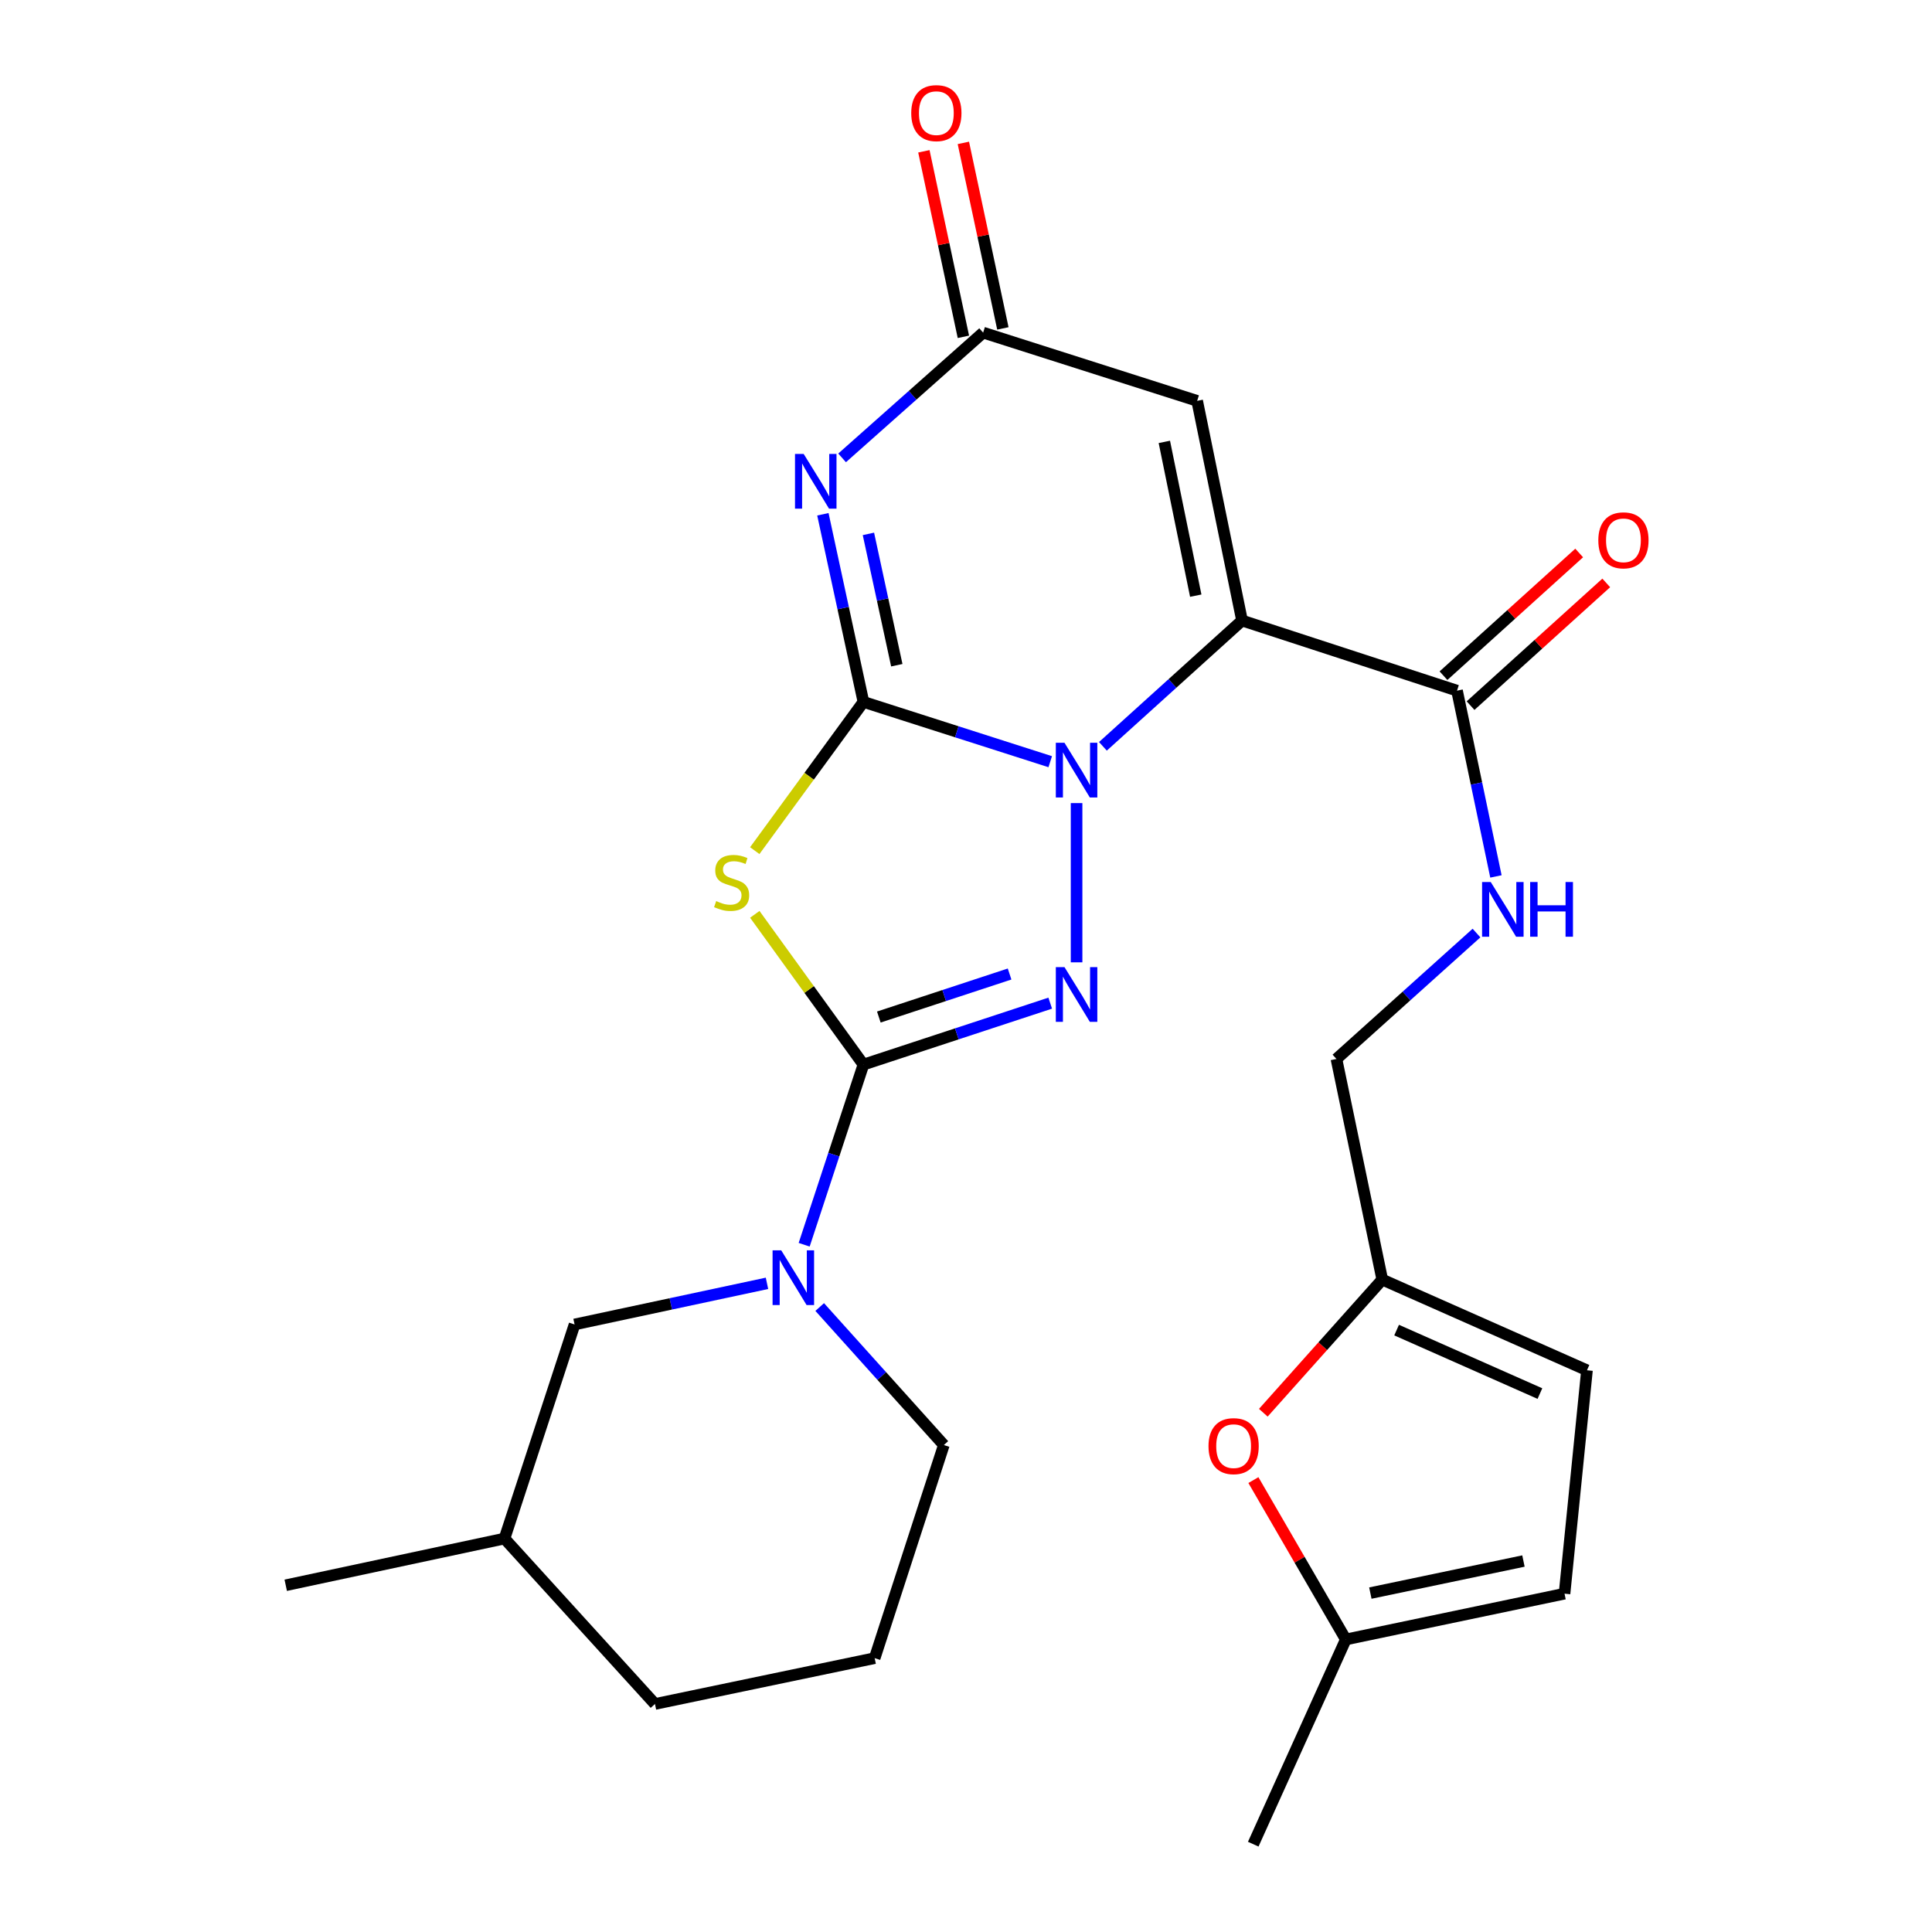 <?xml version='1.0' encoding='iso-8859-1'?>
<svg version='1.1' baseProfile='full'
              xmlns='http://www.w3.org/2000/svg'
                      xmlns:rdkit='http://www.rdkit.org/xml'
                      xmlns:xlink='http://www.w3.org/1999/xlink'
                  xml:space='preserve'
width='1000px' height='1000px' viewBox='0 0 1000 1000'>
<!-- END OF HEADER -->
<rect style='opacity:1.0;fill:#FFFFFF;stroke:none' width='1000' height='1000' x='0' y='0'> </rect>
<path class='bond-0' d='M 446.909,363.298 L 495.254,378.776' style='fill:none;fill-rule:evenodd;stroke:#000000;stroke-width:6px;stroke-linecap:butt;stroke-linejoin:miter;stroke-opacity:1' />
<path class='bond-0' d='M 495.254,378.776 L 543.599,394.253' style='fill:none;fill-rule:evenodd;stroke:#0000FF;stroke-width:6px;stroke-linecap:butt;stroke-linejoin:miter;stroke-opacity:1' />
<path class='bond-4' d='M 446.909,363.298 L 418.787,401.795' style='fill:none;fill-rule:evenodd;stroke:#000000;stroke-width:6px;stroke-linecap:butt;stroke-linejoin:miter;stroke-opacity:1' />
<path class='bond-4' d='M 418.787,401.795 L 390.664,440.291' style='fill:none;fill-rule:evenodd;stroke:#CCCC00;stroke-width:6px;stroke-linecap:butt;stroke-linejoin:miter;stroke-opacity:1' />
<path class='bond-5' d='M 446.909,363.298 L 436.416,314.743' style='fill:none;fill-rule:evenodd;stroke:#000000;stroke-width:6px;stroke-linecap:butt;stroke-linejoin:miter;stroke-opacity:1' />
<path class='bond-5' d='M 436.416,314.743 L 425.923,266.187' style='fill:none;fill-rule:evenodd;stroke:#0000FF;stroke-width:6px;stroke-linecap:butt;stroke-linejoin:miter;stroke-opacity:1' />
<path class='bond-5' d='M 464.183,344.318 L 456.838,310.33' style='fill:none;fill-rule:evenodd;stroke:#000000;stroke-width:6px;stroke-linecap:butt;stroke-linejoin:miter;stroke-opacity:1' />
<path class='bond-5' d='M 456.838,310.33 L 449.493,276.341' style='fill:none;fill-rule:evenodd;stroke:#0000FF;stroke-width:6px;stroke-linecap:butt;stroke-linejoin:miter;stroke-opacity:1' />
<path class='bond-1' d='M 570.862,386.298 L 606.867,353.743' style='fill:none;fill-rule:evenodd;stroke:#0000FF;stroke-width:6px;stroke-linecap:butt;stroke-linejoin:miter;stroke-opacity:1' />
<path class='bond-1' d='M 606.867,353.743 L 642.873,321.187' style='fill:none;fill-rule:evenodd;stroke:#000000;stroke-width:6px;stroke-linecap:butt;stroke-linejoin:miter;stroke-opacity:1' />
<path class='bond-3' d='M 557.235,415.682 L 557.235,498.101' style='fill:none;fill-rule:evenodd;stroke:#0000FF;stroke-width:6px;stroke-linecap:butt;stroke-linejoin:miter;stroke-opacity:1' />
<path class='bond-9' d='M 642.873,321.187 L 754.151,357.483' style='fill:none;fill-rule:evenodd;stroke:#000000;stroke-width:6px;stroke-linecap:butt;stroke-linejoin:miter;stroke-opacity:1' />
<path class='bond-27' d='M 642.873,321.187 L 619.647,207.483' style='fill:none;fill-rule:evenodd;stroke:#000000;stroke-width:6px;stroke-linecap:butt;stroke-linejoin:miter;stroke-opacity:1' />
<path class='bond-27' d='M 618.919,308.313 L 602.661,228.72' style='fill:none;fill-rule:evenodd;stroke:#000000;stroke-width:6px;stroke-linecap:butt;stroke-linejoin:miter;stroke-opacity:1' />
<path class='bond-2' d='M 446.909,551.033 L 418.797,512.148' style='fill:none;fill-rule:evenodd;stroke:#000000;stroke-width:6px;stroke-linecap:butt;stroke-linejoin:miter;stroke-opacity:1' />
<path class='bond-2' d='M 418.797,512.148 L 390.684,473.264' style='fill:none;fill-rule:evenodd;stroke:#CCCC00;stroke-width:6px;stroke-linecap:butt;stroke-linejoin:miter;stroke-opacity:1' />
<path class='bond-8' d='M 446.909,551.033 L 431.573,597.653' style='fill:none;fill-rule:evenodd;stroke:#000000;stroke-width:6px;stroke-linecap:butt;stroke-linejoin:miter;stroke-opacity:1' />
<path class='bond-8' d='M 431.573,597.653 L 416.238,644.273' style='fill:none;fill-rule:evenodd;stroke:#0000FF;stroke-width:6px;stroke-linecap:butt;stroke-linejoin:miter;stroke-opacity:1' />
<path class='bond-26' d='M 446.909,551.033 L 495.25,535.129' style='fill:none;fill-rule:evenodd;stroke:#000000;stroke-width:6px;stroke-linecap:butt;stroke-linejoin:miter;stroke-opacity:1' />
<path class='bond-26' d='M 495.25,535.129 L 543.592,519.226' style='fill:none;fill-rule:evenodd;stroke:#0000FF;stroke-width:6px;stroke-linecap:butt;stroke-linejoin:miter;stroke-opacity:1' />
<path class='bond-26' d='M 454.882,526.415 L 488.721,515.283' style='fill:none;fill-rule:evenodd;stroke:#000000;stroke-width:6px;stroke-linecap:butt;stroke-linejoin:miter;stroke-opacity:1' />
<path class='bond-26' d='M 488.721,515.283 L 522.56,504.15' style='fill:none;fill-rule:evenodd;stroke:#0000FF;stroke-width:6px;stroke-linecap:butt;stroke-linejoin:miter;stroke-opacity:1' />
<path class='bond-7' d='M 435.869,236.995 L 472.368,204.579' style='fill:none;fill-rule:evenodd;stroke:#0000FF;stroke-width:6px;stroke-linecap:butt;stroke-linejoin:miter;stroke-opacity:1' />
<path class='bond-7' d='M 472.368,204.579 L 508.868,172.163' style='fill:none;fill-rule:evenodd;stroke:#000000;stroke-width:6px;stroke-linecap:butt;stroke-linejoin:miter;stroke-opacity:1' />
<path class='bond-6' d='M 619.647,207.483 L 508.868,172.163' style='fill:none;fill-rule:evenodd;stroke:#000000;stroke-width:6px;stroke-linecap:butt;stroke-linejoin:miter;stroke-opacity:1' />
<path class='bond-17' d='M 519.085,169.987 L 508.86,121.973' style='fill:none;fill-rule:evenodd;stroke:#000000;stroke-width:6px;stroke-linecap:butt;stroke-linejoin:miter;stroke-opacity:1' />
<path class='bond-17' d='M 508.86,121.973 L 498.635,73.96' style='fill:none;fill-rule:evenodd;stroke:#FF0000;stroke-width:6px;stroke-linecap:butt;stroke-linejoin:miter;stroke-opacity:1' />
<path class='bond-17' d='M 498.651,174.339 L 488.426,126.325' style='fill:none;fill-rule:evenodd;stroke:#000000;stroke-width:6px;stroke-linecap:butt;stroke-linejoin:miter;stroke-opacity:1' />
<path class='bond-17' d='M 488.426,126.325 L 478.2,78.312' style='fill:none;fill-rule:evenodd;stroke:#FF0000;stroke-width:6px;stroke-linecap:butt;stroke-linejoin:miter;stroke-opacity:1' />
<path class='bond-16' d='M 396.99,664.25 L 347.193,674.894' style='fill:none;fill-rule:evenodd;stroke:#0000FF;stroke-width:6px;stroke-linecap:butt;stroke-linejoin:miter;stroke-opacity:1' />
<path class='bond-16' d='M 347.193,674.894 L 297.397,685.537' style='fill:none;fill-rule:evenodd;stroke:#000000;stroke-width:6px;stroke-linecap:butt;stroke-linejoin:miter;stroke-opacity:1' />
<path class='bond-20' d='M 424.277,676.514 L 456.405,712.232' style='fill:none;fill-rule:evenodd;stroke:#0000FF;stroke-width:6px;stroke-linecap:butt;stroke-linejoin:miter;stroke-opacity:1' />
<path class='bond-20' d='M 456.405,712.232 L 488.532,747.949' style='fill:none;fill-rule:evenodd;stroke:#000000;stroke-width:6px;stroke-linecap:butt;stroke-linejoin:miter;stroke-opacity:1' />
<path class='bond-12' d='M 754.151,357.483 L 764.222,405.56' style='fill:none;fill-rule:evenodd;stroke:#000000;stroke-width:6px;stroke-linecap:butt;stroke-linejoin:miter;stroke-opacity:1' />
<path class='bond-12' d='M 764.222,405.56 L 774.293,453.636' style='fill:none;fill-rule:evenodd;stroke:#0000FF;stroke-width:6px;stroke-linecap:butt;stroke-linejoin:miter;stroke-opacity:1' />
<path class='bond-18' d='M 761.158,365.231 L 796.275,333.474' style='fill:none;fill-rule:evenodd;stroke:#000000;stroke-width:6px;stroke-linecap:butt;stroke-linejoin:miter;stroke-opacity:1' />
<path class='bond-18' d='M 796.275,333.474 L 831.392,301.717' style='fill:none;fill-rule:evenodd;stroke:#FF0000;stroke-width:6px;stroke-linecap:butt;stroke-linejoin:miter;stroke-opacity:1' />
<path class='bond-18' d='M 747.144,349.735 L 782.261,317.978' style='fill:none;fill-rule:evenodd;stroke:#000000;stroke-width:6px;stroke-linecap:butt;stroke-linejoin:miter;stroke-opacity:1' />
<path class='bond-18' d='M 782.261,317.978 L 817.378,286.221' style='fill:none;fill-rule:evenodd;stroke:#FF0000;stroke-width:6px;stroke-linecap:butt;stroke-linejoin:miter;stroke-opacity:1' />
<path class='bond-10' d='M 653.891,731.229 L 684.672,696.77' style='fill:none;fill-rule:evenodd;stroke:#FF0000;stroke-width:6px;stroke-linecap:butt;stroke-linejoin:miter;stroke-opacity:1' />
<path class='bond-10' d='M 684.672,696.77 L 715.453,662.311' style='fill:none;fill-rule:evenodd;stroke:#000000;stroke-width:6px;stroke-linecap:butt;stroke-linejoin:miter;stroke-opacity:1' />
<path class='bond-13' d='M 648.757,766.091 L 672.674,807.337' style='fill:none;fill-rule:evenodd;stroke:#FF0000;stroke-width:6px;stroke-linecap:butt;stroke-linejoin:miter;stroke-opacity:1' />
<path class='bond-13' d='M 672.674,807.337 L 696.591,848.583' style='fill:none;fill-rule:evenodd;stroke:#000000;stroke-width:6px;stroke-linecap:butt;stroke-linejoin:miter;stroke-opacity:1' />
<path class='bond-11' d='M 715.453,662.311 L 691.739,548.12' style='fill:none;fill-rule:evenodd;stroke:#000000;stroke-width:6px;stroke-linecap:butt;stroke-linejoin:miter;stroke-opacity:1' />
<path class='bond-14' d='M 715.453,662.311 L 821.415,709.251' style='fill:none;fill-rule:evenodd;stroke:#000000;stroke-width:6px;stroke-linecap:butt;stroke-linejoin:miter;stroke-opacity:1' />
<path class='bond-14' d='M 722.885,688.455 L 797.059,721.312' style='fill:none;fill-rule:evenodd;stroke:#000000;stroke-width:6px;stroke-linecap:butt;stroke-linejoin:miter;stroke-opacity:1' />
<path class='bond-19' d='M 764.229,482.947 L 727.984,515.533' style='fill:none;fill-rule:evenodd;stroke:#0000FF;stroke-width:6px;stroke-linecap:butt;stroke-linejoin:miter;stroke-opacity:1' />
<path class='bond-19' d='M 727.984,515.533 L 691.739,548.12' style='fill:none;fill-rule:evenodd;stroke:#000000;stroke-width:6px;stroke-linecap:butt;stroke-linejoin:miter;stroke-opacity:1' />
<path class='bond-23' d='M 696.591,848.583 L 648.677,954.545' style='fill:none;fill-rule:evenodd;stroke:#000000;stroke-width:6px;stroke-linecap:butt;stroke-linejoin:miter;stroke-opacity:1' />
<path class='bond-29' d='M 696.591,848.583 L 809.796,824.881' style='fill:none;fill-rule:evenodd;stroke:#000000;stroke-width:6px;stroke-linecap:butt;stroke-linejoin:miter;stroke-opacity:1' />
<path class='bond-29' d='M 709.29,824.579 L 788.534,807.987' style='fill:none;fill-rule:evenodd;stroke:#000000;stroke-width:6px;stroke-linecap:butt;stroke-linejoin:miter;stroke-opacity:1' />
<path class='bond-15' d='M 821.415,709.251 L 809.796,824.881' style='fill:none;fill-rule:evenodd;stroke:#000000;stroke-width:6px;stroke-linecap:butt;stroke-linejoin:miter;stroke-opacity:1' />
<path class='bond-21' d='M 297.397,685.537 L 261.124,796.351' style='fill:none;fill-rule:evenodd;stroke:#000000;stroke-width:6px;stroke-linecap:butt;stroke-linejoin:miter;stroke-opacity:1' />
<path class='bond-22' d='M 488.532,747.949 L 452.724,858.252' style='fill:none;fill-rule:evenodd;stroke:#000000;stroke-width:6px;stroke-linecap:butt;stroke-linejoin:miter;stroke-opacity:1' />
<path class='bond-25' d='M 261.124,796.351 L 147.896,820.529' style='fill:none;fill-rule:evenodd;stroke:#000000;stroke-width:6px;stroke-linecap:butt;stroke-linejoin:miter;stroke-opacity:1' />
<path class='bond-28' d='M 261.124,796.351 L 339.008,881.977' style='fill:none;fill-rule:evenodd;stroke:#000000;stroke-width:6px;stroke-linecap:butt;stroke-linejoin:miter;stroke-opacity:1' />
<path class='bond-24' d='M 452.724,858.252 L 339.008,881.977' style='fill:none;fill-rule:evenodd;stroke:#000000;stroke-width:6px;stroke-linecap:butt;stroke-linejoin:miter;stroke-opacity:1' />
<path  class='atom-1' d='M 550.975 384.459
L 560.255 399.459
Q 561.175 400.939, 562.655 403.619
Q 564.135 406.299, 564.215 406.459
L 564.215 384.459
L 567.975 384.459
L 567.975 412.779
L 564.095 412.779
L 554.135 396.379
Q 552.975 394.459, 551.735 392.259
Q 550.535 390.059, 550.175 389.379
L 550.175 412.779
L 546.495 412.779
L 546.495 384.459
L 550.975 384.459
' fill='#0000FF'/>
<path  class='atom-4' d='M 550.975 500.577
L 560.255 515.577
Q 561.175 517.057, 562.655 519.737
Q 564.135 522.417, 564.215 522.577
L 564.215 500.577
L 567.975 500.577
L 567.975 528.897
L 564.095 528.897
L 554.135 512.497
Q 552.975 510.577, 551.735 508.377
Q 550.535 506.177, 550.175 505.497
L 550.175 528.897
L 546.495 528.897
L 546.495 500.577
L 550.975 500.577
' fill='#0000FF'/>
<path  class='atom-5' d='M 370.693 466.398
Q 371.013 466.518, 372.333 467.078
Q 373.653 467.638, 375.093 467.998
Q 376.573 468.318, 378.013 468.318
Q 380.693 468.318, 382.253 467.038
Q 383.813 465.718, 383.813 463.438
Q 383.813 461.878, 383.013 460.918
Q 382.253 459.958, 381.053 459.438
Q 379.853 458.918, 377.853 458.318
Q 375.333 457.558, 373.813 456.838
Q 372.333 456.118, 371.253 454.598
Q 370.213 453.078, 370.213 450.518
Q 370.213 446.958, 372.613 444.758
Q 375.053 442.558, 379.853 442.558
Q 383.133 442.558, 386.853 444.118
L 385.933 447.198
Q 382.533 445.798, 379.973 445.798
Q 377.213 445.798, 375.693 446.958
Q 374.173 448.078, 374.213 450.038
Q 374.213 451.558, 374.973 452.478
Q 375.773 453.398, 376.893 453.918
Q 378.053 454.438, 379.973 455.038
Q 382.533 455.838, 384.053 456.638
Q 385.573 457.438, 386.653 459.078
Q 387.773 460.678, 387.773 463.438
Q 387.773 467.358, 385.133 469.478
Q 382.533 471.558, 378.173 471.558
Q 375.653 471.558, 373.733 470.998
Q 371.853 470.478, 369.613 469.558
L 370.693 466.398
' fill='#CCCC00'/>
<path  class='atom-6' d='M 415.972 234.947
L 425.252 249.947
Q 426.172 251.427, 427.652 254.107
Q 429.132 256.787, 429.212 256.947
L 429.212 234.947
L 432.972 234.947
L 432.972 263.267
L 429.092 263.267
L 419.132 246.867
Q 417.972 244.947, 416.732 242.747
Q 415.532 240.547, 415.172 239.867
L 415.172 263.267
L 411.492 263.267
L 411.492 234.947
L 415.972 234.947
' fill='#0000FF'/>
<path  class='atom-9' d='M 404.365 647.176
L 413.645 662.176
Q 414.565 663.656, 416.045 666.336
Q 417.525 669.016, 417.605 669.176
L 417.605 647.176
L 421.365 647.176
L 421.365 675.496
L 417.485 675.496
L 407.525 659.096
Q 406.365 657.176, 405.125 654.976
Q 403.925 652.776, 403.565 652.096
L 403.565 675.496
L 399.885 675.496
L 399.885 647.176
L 404.365 647.176
' fill='#0000FF'/>
<path  class='atom-11' d='M 625.52 748.517
Q 625.52 741.717, 628.88 737.917
Q 632.24 734.117, 638.52 734.117
Q 644.8 734.117, 648.16 737.917
Q 651.52 741.717, 651.52 748.517
Q 651.52 755.397, 648.12 759.317
Q 644.72 763.197, 638.52 763.197
Q 632.28 763.197, 628.88 759.317
Q 625.52 755.437, 625.52 748.517
M 638.52 759.997
Q 642.84 759.997, 645.16 757.117
Q 647.52 754.197, 647.52 748.517
Q 647.52 742.957, 645.16 740.157
Q 642.84 737.317, 638.52 737.317
Q 634.2 737.317, 631.84 740.117
Q 629.52 742.917, 629.52 748.517
Q 629.52 754.237, 631.84 757.117
Q 634.2 759.997, 638.52 759.997
' fill='#FF0000'/>
<path  class='atom-13' d='M 771.605 456.528
L 780.885 471.528
Q 781.805 473.008, 783.285 475.688
Q 784.765 478.368, 784.845 478.528
L 784.845 456.528
L 788.605 456.528
L 788.605 484.848
L 784.725 484.848
L 774.765 468.448
Q 773.605 466.528, 772.365 464.328
Q 771.165 462.128, 770.805 461.448
L 770.805 484.848
L 767.125 484.848
L 767.125 456.528
L 771.605 456.528
' fill='#0000FF'/>
<path  class='atom-13' d='M 792.005 456.528
L 795.845 456.528
L 795.845 468.568
L 810.325 468.568
L 810.325 456.528
L 814.165 456.528
L 814.165 484.848
L 810.325 484.848
L 810.325 471.768
L 795.845 471.768
L 795.845 484.848
L 792.005 484.848
L 792.005 456.528
' fill='#0000FF'/>
<path  class='atom-18' d='M 471.655 58.55
Q 471.655 51.75, 475.015 47.95
Q 478.375 44.15, 484.655 44.15
Q 490.935 44.15, 494.295 47.95
Q 497.655 51.75, 497.655 58.55
Q 497.655 65.43, 494.255 69.35
Q 490.855 73.23, 484.655 73.23
Q 478.415 73.23, 475.015 69.35
Q 471.655 65.47, 471.655 58.55
M 484.655 70.03
Q 488.975 70.03, 491.295 67.15
Q 493.655 64.23, 493.655 58.55
Q 493.655 52.99, 491.295 50.19
Q 488.975 47.35, 484.655 47.35
Q 480.335 47.35, 477.975 50.15
Q 475.655 52.95, 475.655 58.55
Q 475.655 64.27, 477.975 67.15
Q 480.335 70.03, 484.655 70.03
' fill='#FF0000'/>
<path  class='atom-19' d='M 827.288 279.667
Q 827.288 272.867, 830.648 269.067
Q 834.008 265.267, 840.288 265.267
Q 846.568 265.267, 849.928 269.067
Q 853.288 272.867, 853.288 279.667
Q 853.288 286.547, 849.888 290.467
Q 846.488 294.347, 840.288 294.347
Q 834.048 294.347, 830.648 290.467
Q 827.288 286.587, 827.288 279.667
M 840.288 291.147
Q 844.608 291.147, 846.928 288.267
Q 849.288 285.347, 849.288 279.667
Q 849.288 274.107, 846.928 271.307
Q 844.608 268.467, 840.288 268.467
Q 835.968 268.467, 833.608 271.267
Q 831.288 274.067, 831.288 279.667
Q 831.288 285.387, 833.608 288.267
Q 835.968 291.147, 840.288 291.147
' fill='#FF0000'/>
</svg>
